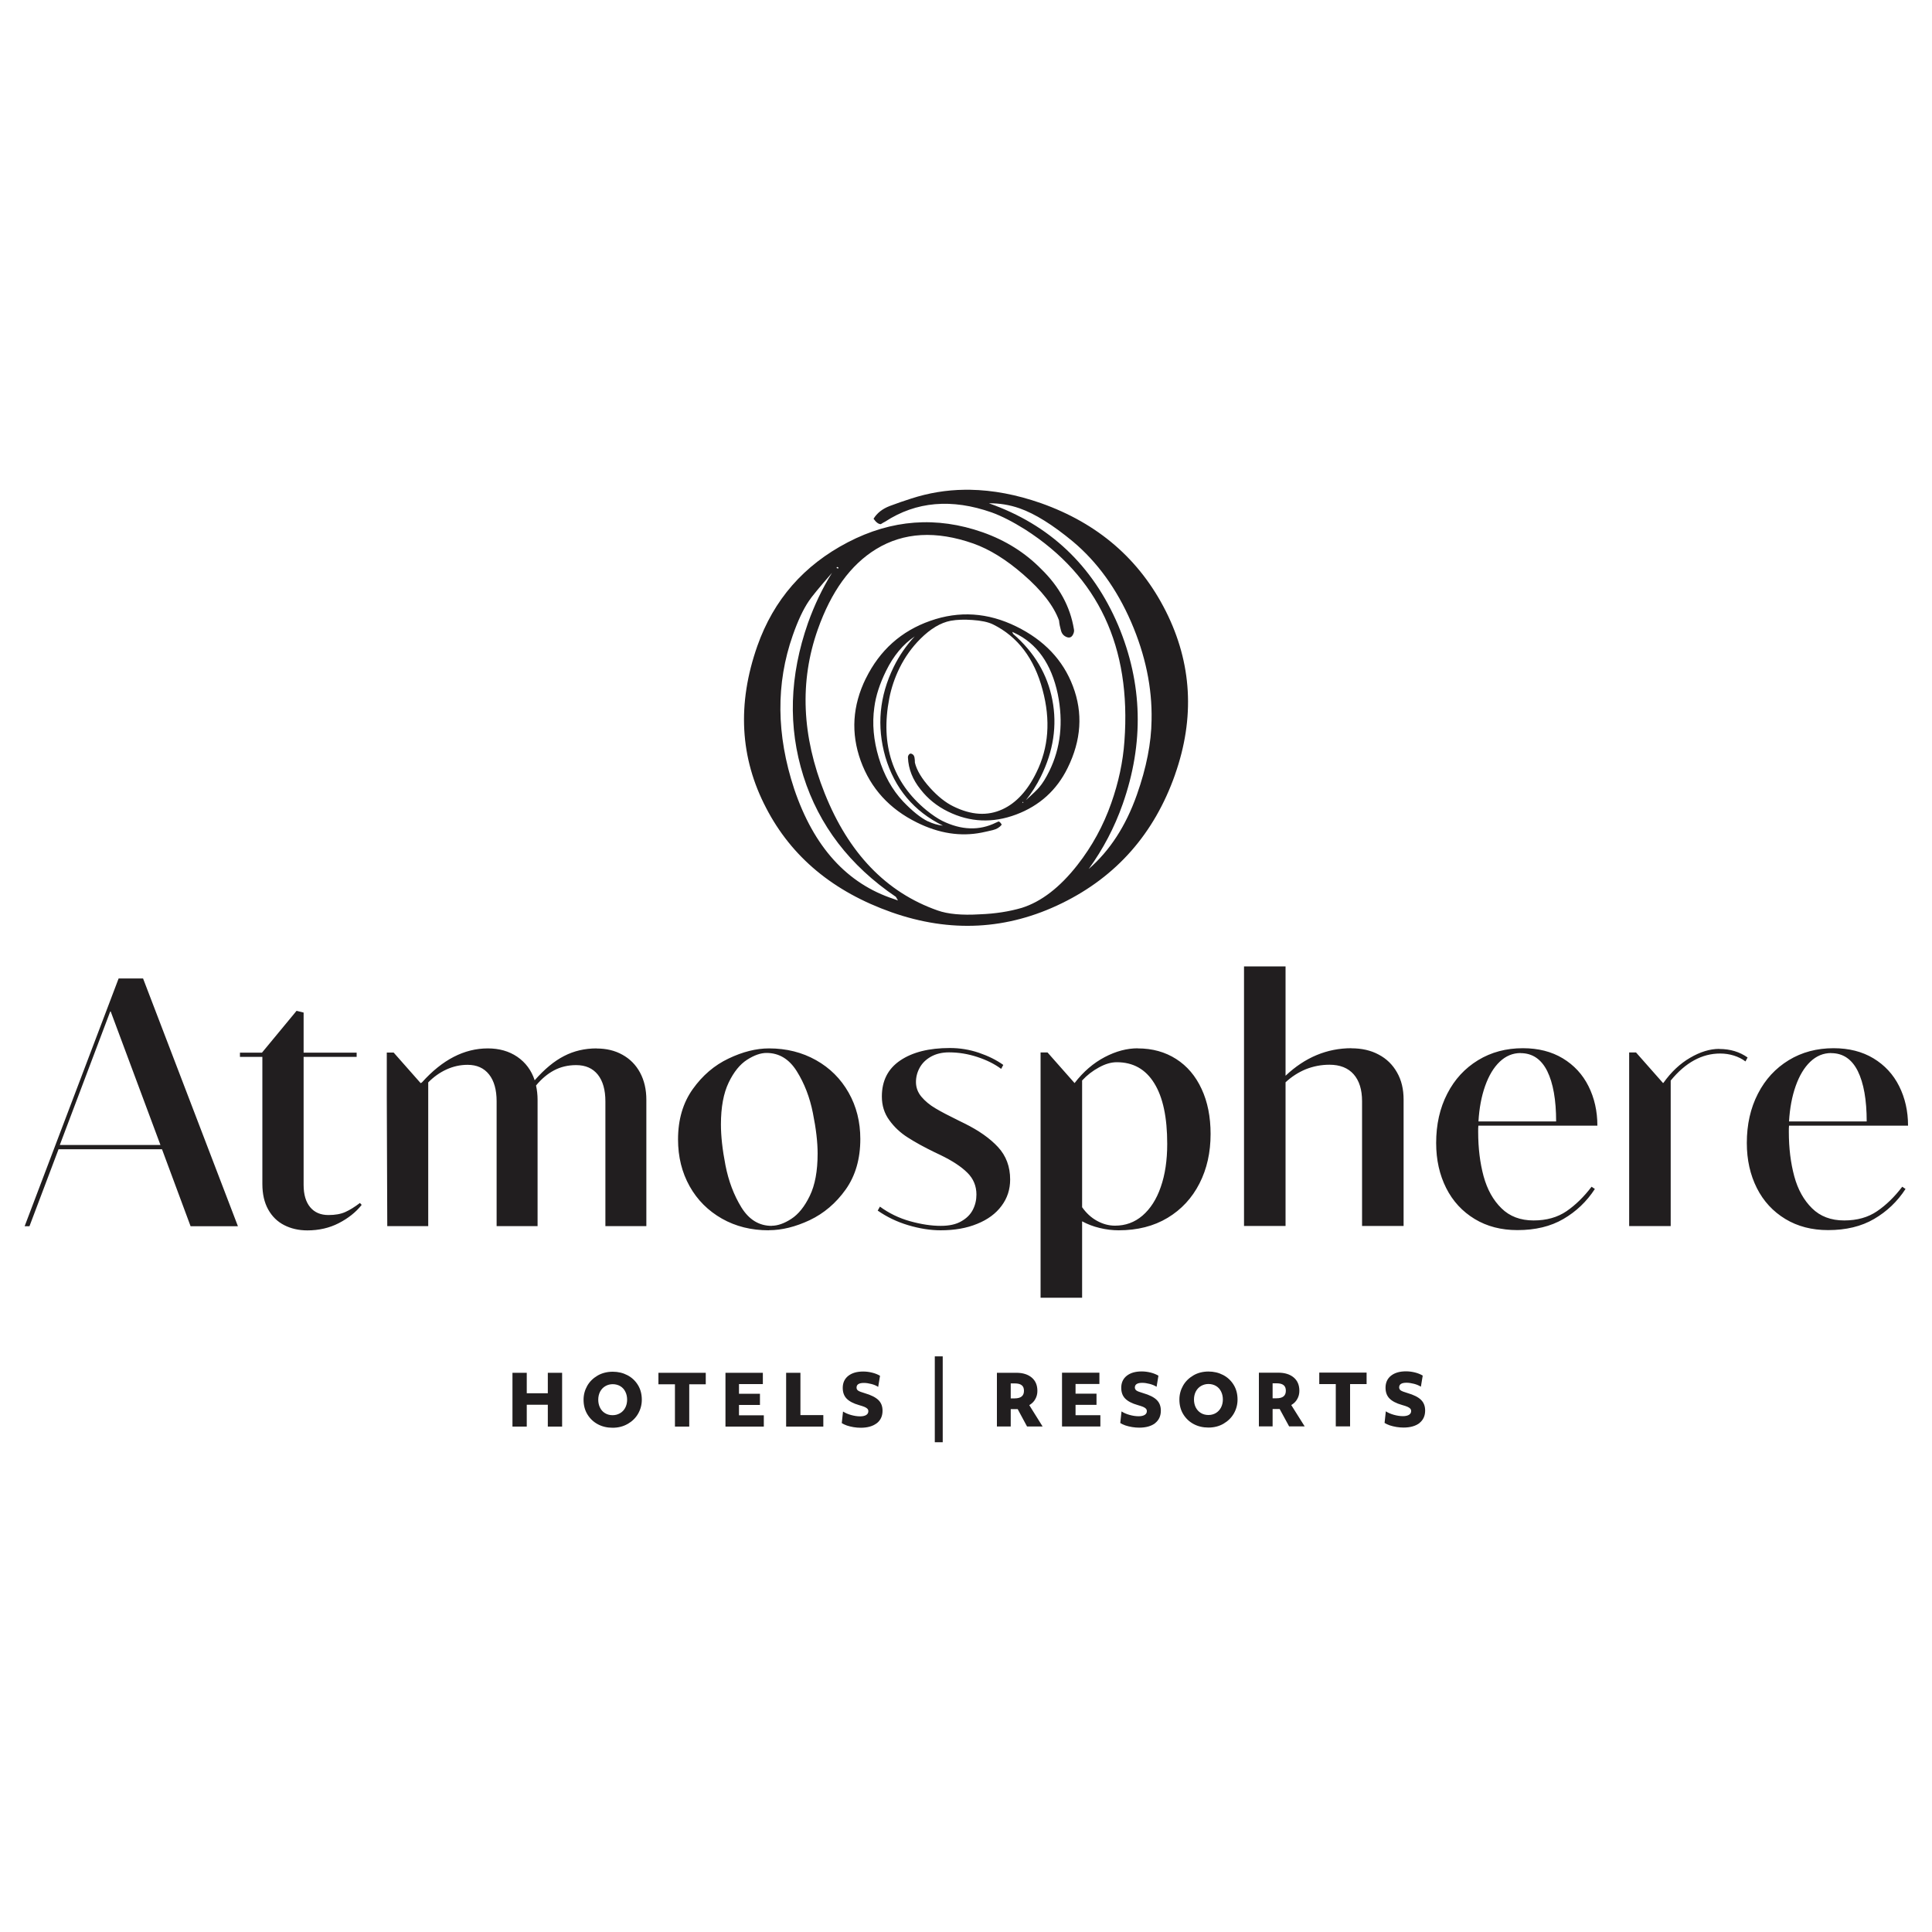 <?xml version="1.0" encoding="UTF-8"?>
<svg xmlns="http://www.w3.org/2000/svg" id="Layer_1" data-name="Layer 1" viewBox="0 0 200 200">
  <defs>
    <style>
      .cls-1 {
        fill: #211e1f;
        stroke-width: 0px;
      }
    </style>
  </defs>
  <path class="cls-1" d="m105.54,52.62c-1.03-.36-2.09-.53-3.17-.52,6.28,2.21,10.73,6.42,13.38,12.62,2.54,6.04,2.69,12.21.47,18.52-.85,2.42-2.03,4.66-3.52,6.72,2.19-1.9,3.85-4.46,4.99-7.69.99-2.8,1.49-5.37,1.52-7.72.07-3.36-.64-6.75-2.12-10.17-1.49-3.42-3.49-6.19-6.01-8.31-2.1-1.74-3.94-2.89-5.54-3.45m-18.78,6.24l.04-.11-.16-.06-.04.11.16.06Zm6.2,34.36l-.22-.38c-4.77-3.23-7.96-7.4-9.57-12.49-1.61-5.09-1.45-10.39.48-15.88.66-1.84,1.48-3.57,2.48-5.17-1.33,1.53-2.13,2.5-2.4,2.92-.57.84-1.13,2.02-1.66,3.54-1.76,5-1.71,10.3.14,15.9,2.03,6.02,5.47,9.82,10.34,11.41l.42.15Zm28.68-13.03c-2.15,6.1-6.05,10.54-11.71,13.31-5.66,2.77-11.54,3.08-17.63.94-6.03-2.13-10.36-5.72-12.99-10.8-2.71-5.18-3.02-10.77-.91-16.77,1.69-4.79,4.81-8.36,9.36-10.73,4.55-2.37,9.2-2.71,13.96-1.04,2.38.84,4.4,2.11,6.07,3.81,1.87,1.82,3,3.89,3.38,6.22.03.13.02.27-.03.41-.14.39-.36.53-.69.42-.32-.12-.53-.34-.62-.7-.1-.35-.17-.69-.2-1.03-.55-1.51-1.78-3.1-3.71-4.77-1.77-1.54-3.49-2.6-5.15-3.19-3.87-1.36-7.22-1.17-10.07.57-2.65,1.62-4.66,4.4-6.05,8.34-1.89,5.36-1.65,11.01.72,16.94,2.48,6.21,6.37,10.26,11.69,12.13,1.07.38,2.52.51,4.35.4,1.62-.06,3.07-.29,4.37-.67,2.02-.64,3.94-2.12,5.75-4.43,1.52-1.94,2.69-4.08,3.51-6.42.75-2.13,1.21-4.26,1.36-6.4.72-9.75-2.7-17.06-10.28-21.92-1.31-.82-2.46-1.4-3.45-1.76-4.15-1.46-7.83-1.14-11.04.95-.1.05-.25.13-.45.26-.24,0-.49-.19-.75-.56.36-.59.92-1.03,1.68-1.32.76-.29,1.5-.54,2.22-.77,1.79-.58,3.63-.89,5.52-.91h.58c2.36.04,4.79.5,7.31,1.38,5.92,2.09,10.24,5.82,12.95,11.2,2.7,5.38,3.02,11.02.95,16.9"></path>
  <path class="cls-1" d="m96.06,85.02c.5.24,1.01.39,1.55.45-3.01-1.48-5-3.86-5.96-7.12-.91-3.18-.62-6.28.87-9.32.57-1.16,1.29-2.21,2.17-3.15-1.21.82-2.2,2.01-2.96,3.56-.66,1.34-1.07,2.6-1.22,3.78-.24,1.68-.08,3.43.46,5.22.54,1.8,1.38,3.31,2.52,4.53.95.99,1.8,1.68,2.57,2.06m9.79-2.01l-.02.05.08.04.03-.06-.08-.04Zm-1.06-17.6l.09.2c2.2,1.91,3.55,4.19,4.06,6.84.51,2.65.11,5.29-1.19,7.93-.44.89-.96,1.7-1.55,2.44.76-.68,1.22-1.13,1.38-1.33.33-.38.68-.94,1.04-1.67,1.18-2.4,1.47-5.06.88-7.98-.66-3.13-2.16-5.25-4.5-6.34l-.21-.1Zm-15.16,4.82c1.44-2.93,3.67-4.92,6.67-5.97,3-1.06,5.97-.86,8.9.58,2.9,1.42,4.85,3.49,5.87,6.19,1.05,2.76.87,5.58-.55,8.46-1.13,2.3-2.91,3.91-5.33,4.82-2.43.91-4.78.81-7.06-.31-1.14-.56-2.08-1.32-2.82-2.27-.83-1.02-1.27-2.13-1.32-3.32,0-.07,0-.14.04-.21.09-.18.21-.24.36-.17.16.07.25.2.28.39.03.18.04.35.04.52.19.79.71,1.66,1.58,2.62.79.87,1.59,1.51,2.39,1.9,1.86.92,3.55,1.02,5.09.31,1.42-.65,2.6-1.93,3.52-3.82,1.27-2.57,1.48-5.42.64-8.54-.86-3.26-2.58-5.52-5.13-6.78-.51-.25-1.23-.4-2.15-.46-.82-.06-1.56-.04-2.23.08-1.05.2-2.1.83-3.15,1.88-.88.88-1.59,1.88-2.15,3.01-.5,1.02-.85,2.06-1.06,3.13-.94,4.84.34,8.71,3.85,11.6.61.49,1.15.85,1.62,1.09,1.99.98,3.86,1.04,5.59.18.05-.02.13-.05.24-.11.12.01.23.13.34.33-.22.28-.52.46-.92.56-.4.1-.79.18-1.16.26-2.18.43-4.41.09-6.69-1.04-2.85-1.4-4.79-3.53-5.83-6.39-1.03-2.86-.86-5.7.53-8.53"></path>
  <path class="cls-1" d="m146.94,147.31c.39-.31.59-.74.59-1.29,0-.46-.14-.83-.43-1.11-.28-.28-.76-.52-1.42-.71-.33-.1-.55-.18-.67-.26-.11-.08-.17-.18-.17-.32,0-.32.25-.48.76-.48.24,0,.5.04.77.11.28.07.51.17.72.3l.19-1.15c-.22-.13-.48-.24-.79-.32-.32-.08-.63-.12-.94-.12-.66,0-1.17.15-1.55.45-.38.3-.57.72-.57,1.24,0,.46.13.83.4,1.11.27.28.7.51,1.3.68.25.07.44.13.57.19.13.06.23.12.29.19.06.07.09.15.09.25,0,.17-.07.29-.22.39-.15.09-.36.14-.63.14-.3,0-.61-.05-.94-.14-.32-.09-.6-.21-.83-.36l-.13,1.2c.14.09.31.17.53.25.22.07.45.13.7.17.25.04.5.06.73.06.7,0,1.25-.16,1.65-.46m-8.66.34h1.48v-4.38h1.71v-1.19h-4.9v1.19h1.71v4.38Zm-6.54-4.46h.42c.32,0,.56.06.72.19s.23.32.23.58c0,.52-.32.78-.97.78h-.4v-1.55Zm-1.41,4.46h1.41v-1.8h.4s.04,0,.09,0c.04,0,.09,0,.13,0h.11l.98,1.8h1.61l-1.39-2.21c.27-.16.48-.36.62-.62.15-.26.22-.55.22-.85,0-.59-.19-1.05-.58-1.38s-.92-.5-1.6-.5h-2.01v5.57Zm-3.67-.28c.46-.27.82-.62,1.07-1.06.25-.44.38-.92.38-1.44,0-.57-.13-1.08-.4-1.52s-.63-.78-1.09-1.02-.96-.36-1.52-.36-1.11.13-1.56.4c-.46.27-.82.62-1.07,1.06-.25.44-.38.92-.38,1.44,0,.57.13,1.08.4,1.52.27.44.63.78,1.08,1.02s.96.36,1.53.36,1.1-.13,1.56-.4m-2.35-1.11c-.23-.14-.4-.33-.53-.58-.12-.24-.18-.52-.18-.82s.07-.6.2-.84c.13-.24.31-.43.54-.56s.48-.2.76-.2.56.07.79.21c.23.14.4.33.52.58.12.24.18.52.18.82s-.07.6-.2.84c-.13.24-.31.43-.53.56s-.48.2-.76.2c-.3,0-.56-.07-.79-.21m-4.73,1.05c.39-.31.59-.74.59-1.29,0-.46-.14-.83-.43-1.11-.28-.28-.76-.52-1.42-.71-.33-.1-.56-.18-.67-.26-.11-.08-.17-.18-.17-.32,0-.32.26-.48.76-.48.24,0,.5.04.77.11.28.07.51.17.72.3l.19-1.15c-.22-.13-.48-.24-.79-.32-.32-.08-.63-.12-.94-.12-.66,0-1.17.15-1.55.45-.38.3-.57.72-.57,1.24,0,.46.13.83.4,1.11.27.28.7.51,1.3.68.24.07.43.13.57.19.13.06.23.12.29.19.06.07.09.15.09.25,0,.17-.07.29-.22.39-.15.09-.36.14-.63.14-.3,0-.62-.05-.94-.14-.32-.09-.6-.21-.83-.36l-.13,1.2c.14.09.31.17.53.25.22.07.45.13.7.17.25.04.49.06.73.06.71,0,1.25-.16,1.65-.46m-9.64.34h3.97v-1.17h-2.57v-1.07h2.17v-1.16h-2.17v-1h2.47v-1.17h-3.87v5.57Zm-5.31-4.46h.42c.32,0,.56.06.72.19.16.12.23.32.23.58,0,.52-.32.78-.97.78h-.4v-1.55Zm-1.41,4.46h1.41v-1.8h.4s.04,0,.08,0c.04,0,.09,0,.13,0h.11l.97,1.8h1.61l-1.38-2.21c.27-.16.48-.36.62-.62.15-.26.22-.55.22-.85,0-.59-.19-1.05-.58-1.38s-.92-.5-1.6-.5h-2.01v5.57Zm-12.45-.34c.39-.31.59-.74.59-1.29,0-.46-.14-.83-.43-1.11-.29-.28-.76-.52-1.42-.71-.33-.1-.56-.18-.67-.26-.12-.08-.17-.18-.17-.32,0-.32.25-.48.76-.48.24,0,.5.04.77.11.28.07.51.17.71.3l.19-1.15c-.22-.13-.48-.24-.8-.32-.31-.08-.63-.12-.94-.12-.66,0-1.17.15-1.55.45-.38.3-.57.72-.57,1.24,0,.46.13.83.4,1.11.27.28.7.51,1.3.68.24.07.44.13.57.19.13.06.23.12.29.19.06.07.09.15.09.25,0,.17-.07.29-.22.39-.15.09-.36.14-.63.14-.3,0-.62-.05-.94-.14-.32-.09-.6-.21-.83-.36l-.13,1.2c.14.09.31.17.53.25.22.07.45.13.7.17.25.04.5.06.73.06.71,0,1.25-.16,1.65-.46m-9.37.34h3.85v-1.19h-2.37v-4.38h-1.48v5.57Zm-6.28,0h3.97v-1.17h-2.57v-1.07h2.17v-1.16h-2.17v-1h2.47v-1.17h-3.87v5.57Zm-5.23,0h1.48v-4.38h1.71v-1.19h-4.9v1.19h1.71v4.38Zm-4.88-.28c.46-.27.82-.62,1.07-1.06s.38-.92.38-1.44c0-.57-.13-1.08-.4-1.52-.27-.44-.63-.78-1.09-1.02s-.96-.36-1.52-.36-1.11.13-1.57.4c-.46.27-.82.62-1.07,1.06-.25.44-.38.92-.38,1.44,0,.57.13,1.08.4,1.52.27.44.63.78,1.08,1.02.45.24.96.36,1.53.36s1.1-.13,1.56-.4m-2.35-1.11c-.23-.14-.4-.33-.52-.58-.12-.24-.18-.52-.18-.82s.07-.6.2-.84c.13-.24.31-.43.54-.56.22-.13.48-.2.76-.2s.56.07.79.21c.23.14.4.33.52.58.12.24.18.52.18.82s-.07.6-.2.84c-.13.24-.31.43-.54.56s-.48.2-.76.2c-.3,0-.56-.07-.79-.21m-9.58,1.39h1.48v-2.26h2.18v2.26h1.48v-5.57h-1.48v2.12h-2.18v-2.12h-1.48v5.57Z"></path>
  <path class="cls-1" d="m189.56,109.02c1.22,0,2.14.62,2.76,1.86.61,1.24.92,2.98.92,5.21h-8.04c.08-1.38.31-2.6.69-3.67.38-1.07.88-1.91,1.51-2.51.63-.6,1.35-.9,2.17-.9m1.34,17.33c-1.37,0-2.48-.42-3.33-1.26-.85-.84-1.47-1.94-1.84-3.32-.37-1.37-.56-2.9-.56-4.59,0-.28,0-.5.02-.64h12.32c0-1.51-.31-2.87-.92-4.09-.61-1.22-1.5-2.18-2.66-2.88-1.16-.7-2.54-1.05-4.13-1.05-1.73,0-3.28.41-4.64,1.24-1.36.83-2.43,1.98-3.19,3.47-.77,1.49-1.15,3.19-1.15,5.1,0,1.75.35,3.3,1.04,4.67.69,1.37,1.68,2.43,2.95,3.2,1.27.77,2.75,1.15,4.42,1.15,1.86,0,3.44-.38,4.76-1.15,1.32-.77,2.41-1.8,3.26-3.11l-.34-.23c-.8,1.05-1.66,1.89-2.6,2.53-.93.64-2.07.96-3.41.96m-12.94-17.76c-.96,0-1.97.31-3.01.92-1.05.61-1.96,1.47-2.75,2.58l-.05.04-2.8-3.17h-.71v17.97h4.3v-15.06c1.53-1.87,3.24-2.8,5.12-2.8.49,0,.96.07,1.41.21.45.14.86.34,1.21.61l.22-.41c-.82-.58-1.79-.88-2.92-.88m-20.58.43c1.22,0,2.14.62,2.76,1.86.61,1.24.92,2.98.92,5.21h-8.04c.08-1.38.31-2.6.69-3.67.38-1.07.88-1.91,1.51-2.51.63-.6,1.35-.9,2.17-.9m1.34,17.33c-1.37,0-2.48-.42-3.33-1.26-.86-.84-1.47-1.94-1.85-3.32-.37-1.37-.56-2.9-.56-4.59,0-.28,0-.5.02-.64h12.32c0-1.51-.31-2.87-.92-4.09s-1.5-2.18-2.66-2.88c-1.16-.7-2.54-1.05-4.13-1.05-1.73,0-3.28.41-4.64,1.24-1.36.83-2.43,1.98-3.19,3.47-.77,1.49-1.15,3.19-1.15,5.1,0,1.75.35,3.3,1.04,4.67.69,1.37,1.68,2.43,2.95,3.2,1.27.77,2.75,1.15,4.42,1.15,1.86,0,3.44-.38,4.76-1.15,1.32-.77,2.41-1.8,3.26-3.11l-.34-.23c-.8,1.05-1.66,1.89-2.59,2.53-.94.64-2.07.96-3.42.96m-18.84-17.83c-2.54,0-4.82.95-6.83,2.85v-11.32h-4.3v26.87h4.3v-14.87c.62-.58,1.32-1.03,2.09-1.35.78-.31,1.6-.47,2.45-.47,1.09,0,1.93.33,2.51.99.58.66.87,1.59.87,2.79v12.91h4.3v-13.08c0-1.07-.22-2.01-.68-2.81-.45-.8-1.08-1.42-1.9-1.85-.81-.44-1.76-.65-2.82-.65m-24.48,18.36c-.64,0-1.26-.17-1.86-.5-.6-.33-1.11-.8-1.54-1.41v-13.12c.51-.55,1.09-1,1.74-1.35.65-.36,1.26-.54,1.85-.54,1.69,0,2.98.72,3.88,2.18.9,1.45,1.34,3.54,1.34,6.27,0,1.7-.22,3.19-.67,4.47-.44,1.28-1.08,2.26-1.89,2.96-.82.7-1.76,1.04-2.84,1.04m2.35-18.36c-1.12,0-2.26.3-3.42.91-1.16.61-2.21,1.5-3.12,2.69l-2.8-3.17h-.72v25.39h4.3v-7.91c.55.3,1.15.53,1.82.69.66.16,1.32.24,1.96.24,1.95,0,3.64-.43,5.07-1.29,1.43-.86,2.53-2.05,3.3-3.56.77-1.51,1.15-3.21,1.15-5.12,0-1.77-.31-3.33-.93-4.66-.62-1.34-1.49-2.37-2.63-3.1-1.14-.73-2.46-1.1-3.98-1.1m-20.41,18.83c1.44,0,2.7-.22,3.79-.67,1.09-.44,1.93-1.06,2.52-1.86.6-.8.89-1.71.89-2.73,0-1.33-.42-2.45-1.25-3.35-.83-.9-1.99-1.72-3.49-2.46l-.59-.29c-1.02-.5-1.83-.92-2.41-1.27-.58-.34-1.06-.74-1.44-1.19-.38-.45-.57-.96-.57-1.53,0-.52.13-1.02.39-1.49.26-.47.65-.85,1.17-1.14.52-.29,1.14-.44,1.86-.44.99,0,1.97.16,2.94.48.97.32,1.79.73,2.46,1.23l.22-.41c-.71-.51-1.56-.93-2.53-1.26-.98-.33-1.97-.49-3-.49-2.16,0-3.87.43-5.14,1.29-1.27.86-1.9,2.1-1.9,3.73,0,.93.25,1.74.77,2.45.51.71,1.15,1.31,1.91,1.79.76.49,1.69,1,2.78,1.53l.61.29c1.22.59,2.15,1.2,2.78,1.83.63.62.94,1.38.94,2.26,0,.56-.12,1.08-.37,1.57-.25.49-.65.89-1.2,1.2-.55.32-1.26.47-2.13.47-.96,0-2.02-.16-3.17-.48-1.15-.32-2.19-.83-3.12-1.51l-.23.41c.93.65,1.98,1.16,3.15,1.51,1.17.35,2.3.53,3.38.53m-17.5-.46c-1.31,0-2.35-.64-3.14-1.91-.78-1.27-1.33-2.72-1.65-4.36-.32-1.63-.47-3.04-.47-4.23,0-1.78.27-3.23.8-4.33.53-1.11,1.17-1.89,1.9-2.36.73-.47,1.4-.71,2.02-.71,1.3,0,2.34.63,3.13,1.89.79,1.26,1.35,2.71,1.67,4.33.33,1.63.49,3.03.49,4.19,0,1.81-.27,3.27-.81,4.38-.54,1.12-1.18,1.91-1.92,2.39-.74.48-1.42.71-2.03.71m-.28.46c1.34,0,2.75-.35,4.22-1.04,1.47-.7,2.72-1.76,3.73-3.18,1.01-1.43,1.51-3.17,1.51-5.22,0-1.77-.4-3.37-1.21-4.8-.81-1.43-1.93-2.55-3.37-3.36-1.44-.81-3.06-1.22-4.87-1.22-1.33,0-2.73.35-4.19,1.05-1.46.69-2.7,1.75-3.71,3.17-1.01,1.42-1.52,3.15-1.52,5.2,0,1.81.4,3.42,1.2,4.85.8,1.43,1.92,2.54,3.34,3.35,1.43.81,3.04,1.21,4.85,1.21m-17.81-18.83c-1.24,0-2.36.26-3.38.79-1.02.52-2.03,1.36-3.04,2.51-.34-1.03-.94-1.84-1.8-2.43-.85-.58-1.87-.87-3.05-.87-2.44,0-4.71,1.17-6.81,3.51l-.14.09-2.8-3.17h-.71v4.62l.05,13.35h4.24v-14.88c.56-.57,1.19-1.02,1.89-1.34.7-.32,1.43-.48,2.18-.48.96,0,1.7.33,2.23,1,.52.66.78,1.59.78,2.78v12.92h4.24v-13.08c0-.52-.06-1.02-.16-1.48.57-.69,1.19-1.21,1.87-1.57.68-.36,1.44-.54,2.28-.54.98,0,1.72.33,2.25.99.52.66.78,1.58.78,2.77v12.91h4.24v-13.08c0-1.07-.22-2.01-.65-2.81-.43-.8-1.04-1.42-1.82-1.85-.78-.44-1.67-.65-2.68-.65m-29.95,18.83c1.2,0,2.29-.25,3.26-.75.97-.5,1.77-1.13,2.37-1.89l-.18-.2c-.55.42-1.05.73-1.52.94-.47.21-1.05.31-1.74.31-.81,0-1.44-.27-1.89-.81-.45-.54-.68-1.31-.68-2.31v-13.25h5.49v-.44h-5.49v-4.15l-.73-.18-3.58,4.33h-2.28v.44h2.32v13.16c0,1.03.2,1.91.6,2.63.4.72.95,1.26,1.65,1.62.7.36,1.5.55,2.41.55m-20.36-22.66l5.15,13.82H6.19l5.22-13.82Zm13.17,22.23l-9.82-25.65h-2.53l-9.73,25.65h.5l3.01-7.97h10.71l2.96,7.97h4.9Z"></path>
  <rect class="cls-1" x="96.77" y="140.41" width=".82" height="8.89"></rect>
</svg>

